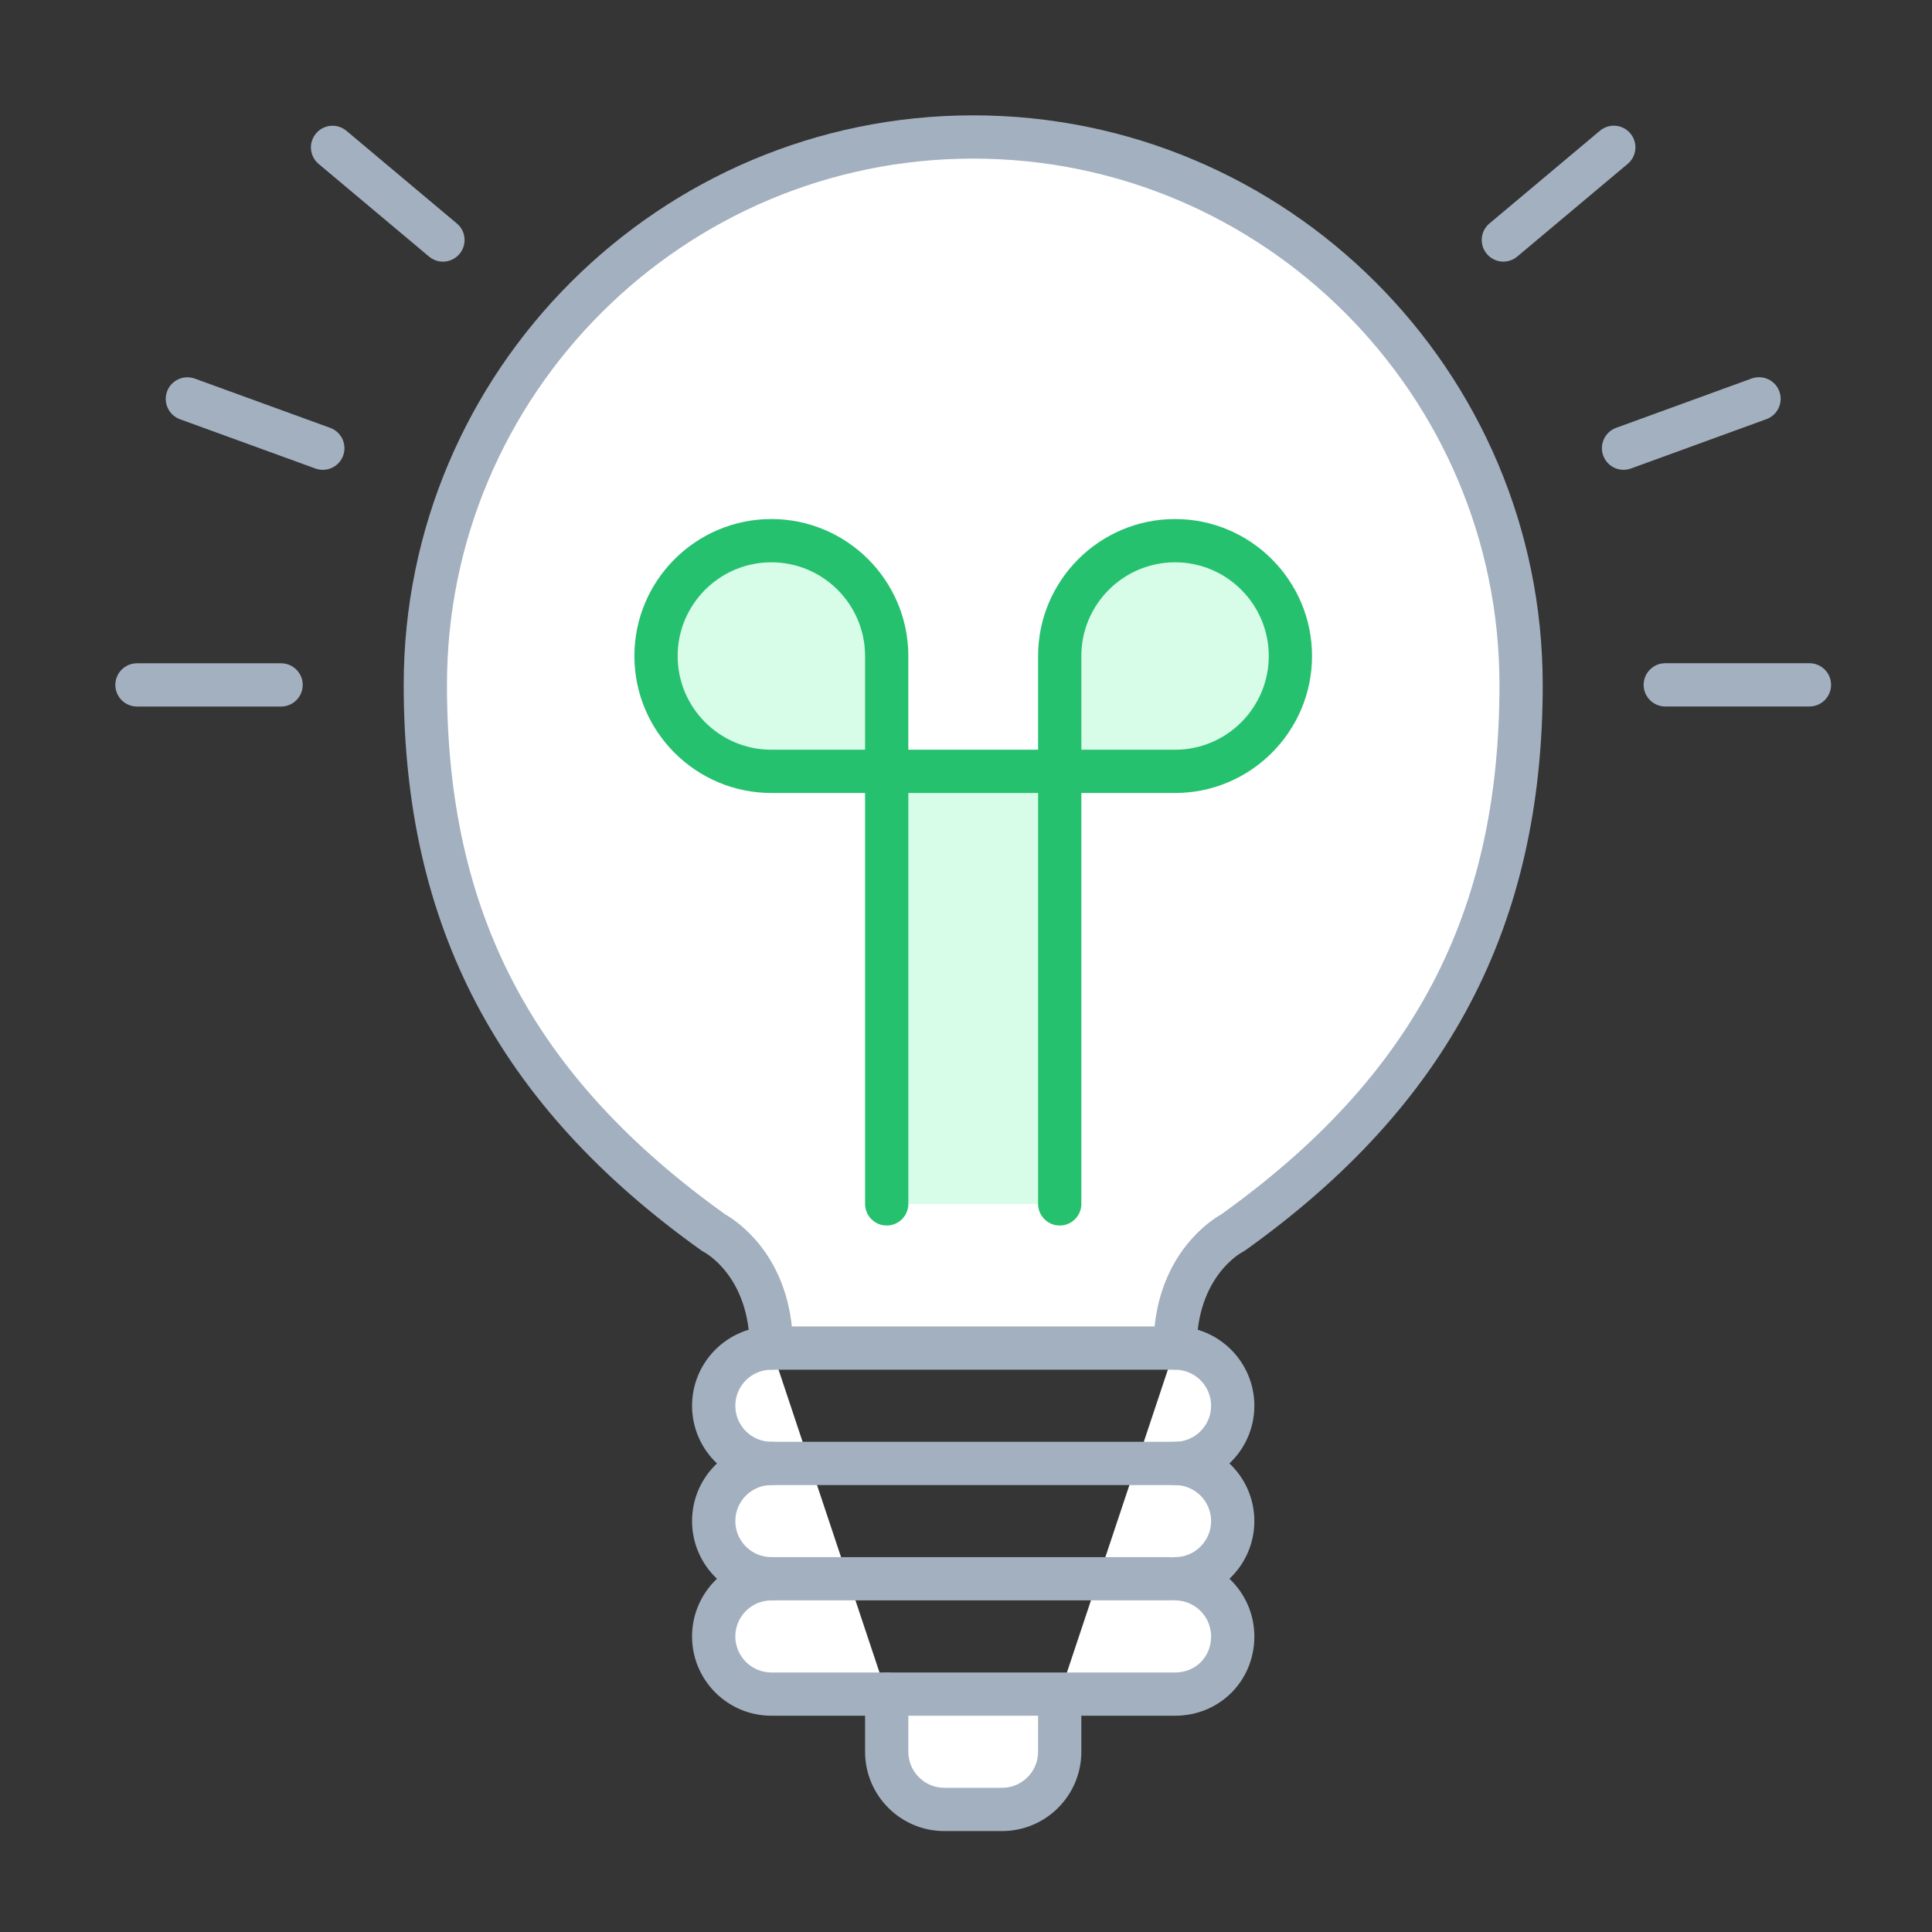 <?xml version="1.0" encoding="UTF-8"?>
<svg width="67px" height="67px" viewBox="0 0 67 67" version="1.1" xmlns="http://www.w3.org/2000/svg" xmlns:xlink="http://www.w3.org/1999/xlink">
    <rect x="0" y="0" width="67" height="67" fill="#333333" stroke="none"/>
    <!-- Generator: sketchtool 51.3 (57544) - http://www.bohemiancoding.com/sketch -->
    <title>44948339-81D8-4ADC-8457-864D95FD1F70@3x</title>
    <desc>Created with sketchtool.</desc>
    <defs></defs>
    <g id="Page-1" stroke="none" stroke-width="1" fill="none" fill-rule="evenodd">
        <g id="fd-webinar-list-page" transform="translate(-268, -1139)">
            <g id="ideas" transform="translate(268, 1139)">
                <rect id="Rectangle-path" fill-opacity="0.01" fill="#FFFFFF" fill-rule="nonzero" x="0" y="0" width="67" height="67"></rect>
                <g id="Group-49" transform="translate(4, 4)">
                    <path d="M22.75,42.75 C21.646,42.75 20.75,43.646 20.75,44.75 C20.75,45.854 21.646,46.75 22.75,46.75 C21.646,46.75 20.75,47.646 20.75,48.75 C20.75,49.854 21.646,50.75 22.75,50.75 C21.646,50.75 20.75,51.646 20.75,52.75 C20.75,53.854 21.646,54.75 22.75,54.75 L26.75,54.75" id="Fill-1" fill="#FFFFFF"></path>
                    <path d="M26.75,55.5 L22.75,55.5 C21.233,55.5 20,54.267 20,52.75 C20,51.963 20.332,51.252 20.864,50.75 C20.332,50.248 20,49.537 20,48.75 C20,47.963 20.332,47.252 20.864,46.75 C20.332,46.248 20,45.537 20,44.75 C20,43.233 21.233,42 22.75,42 C23.164,42 23.5,42.336 23.5,42.75 C23.5,43.164 23.164,43.5 22.75,43.5 C22.061,43.5 21.5,44.061 21.5,44.75 C21.5,45.439 22.061,46 22.75,46 C23.164,46 23.5,46.336 23.5,46.75 C23.5,47.164 23.164,47.5 22.75,47.5 C22.061,47.5 21.5,48.061 21.5,48.75 C21.5,49.439 22.061,50 22.75,50 C23.164,50 23.5,50.336 23.5,50.75 C23.5,51.164 23.164,51.5 22.75,51.5 C22.061,51.5 21.5,52.061 21.5,52.75 C21.5,53.439 22.061,54 22.75,54 L26.75,54 C27.164,54 27.5,54.336 27.5,54.75 C27.5,55.164 27.164,55.5 26.75,55.5" id="Fill-3" fill="#A3B0BF"></path>
                    <path d="M36.75,42.75 C37.854,42.75 38.75,43.646 38.75,44.75 C38.75,45.854 37.854,46.75 36.75,46.75 C37.854,46.75 38.75,47.646 38.75,48.75 C38.75,49.854 37.854,50.75 36.75,50.75 C37.854,50.75 38.75,51.646 38.75,52.75 C38.75,53.854 37.896,54.75 36.75,54.75 L26.75,54.75 L26.75,56.75 C26.75,57.854 27.646,58.75 28.75,58.75 L30.75,58.75 C31.854,58.75 32.75,57.854 32.75,56.75 L32.75,54.75" id="Fill-5" fill="#FFFFFF"></path>
                    <path d="M27.5,55.5 L27.5,56.75 C27.5,57.439 28.061,58 28.75,58 L30.75,58 C31.439,58 32,57.439 32,56.75 L32,55.5 L27.5,55.5 Z M30.75,59.5 L28.75,59.5 C27.233,59.5 26,58.267 26,56.75 L26,54.75 C26,54.336 26.336,54 26.75,54 L36.75,54 C37.463,54 38,53.463 38,52.75 C38,52.061 37.439,51.5 36.75,51.5 C36.336,51.5 36,51.164 36,50.75 C36,50.336 36.336,50 36.75,50 C37.439,50 38,49.439 38,48.75 C38,48.061 37.439,47.5 36.75,47.5 C36.336,47.5 36,47.164 36,46.75 C36,46.336 36.336,46 36.75,46 C37.439,46 38,45.439 38,44.75 C38,44.061 37.439,43.5 36.75,43.5 C36.336,43.5 36,43.164 36,42.75 C36,42.336 36.336,42 36.75,42 C38.267,42 39.5,43.233 39.5,44.75 C39.5,45.537 39.168,46.248 38.636,46.75 C39.168,47.252 39.5,47.963 39.5,48.75 C39.5,49.537 39.168,50.248 38.636,50.75 C39.168,51.252 39.5,51.963 39.5,52.75 C39.5,54.292 38.292,55.5 36.75,55.5 L33.5,55.5 L33.5,56.75 C33.5,58.267 32.267,59.5 30.75,59.5 Z" id="Fill-7" fill="#A3B0BF"></path>
                    <path d="M36.624,42.75 L22.75,42.75 C22.75,39.75 20.75,38.75 20.75,38.75 C13.75,33.75 10.75,27.77 10.75,19.75 C10.75,9.256 19.257,0.75 29.75,0.75 C40.243,0.75 48.75,9.256 48.75,19.75 C48.75,27.77 45.75,33.75 38.75,38.75 C38.75,38.75 36.75,39.75 36.75,42.75" id="Fill-9" fill="#FFFFFF"></path>
                    <path d="M23.461,42 L36.039,42 C36.316,39.397 37.991,38.317 38.35,38.114 C45.023,33.335 48,27.669 48,19.75 C48,9.687 39.814,1.5 29.75,1.5 C19.687,1.5 11.5,9.687 11.5,19.75 C11.5,27.669 14.477,33.335 21.15,38.114 C21.509,38.317 23.184,39.397 23.461,42 M36.75,43.5 C36.729,43.5 36.708,43.499 36.687,43.497 C36.666,43.499 36.646,43.5 36.624,43.5 L22.75,43.5 C22.336,43.5 22,43.164 22,42.75 C22,40.287 20.473,39.451 20.407,39.417 C20.378,39.401 20.342,39.38 20.315,39.36 C13.277,34.334 10,28.103 10,19.75 C10,8.859 18.859,0 29.75,0 C40.641,0 49.5,8.859 49.5,19.75 C49.5,28.103 46.223,34.334 39.186,39.36 C39.154,39.383 39.12,39.403 39.085,39.421 C39.027,39.451 37.5,40.287 37.5,42.75 C37.5,43.164 37.164,43.5 36.75,43.5" id="Fill-11" fill="#A3B0BF"></path>
                    <path d="M37.624,46.75 L22.75,46.75" id="Fill-13" fill="#FFFFFF"></path>
                    <path d="M37.624,47.5 L22.75,47.5 C22.336,47.5 22,47.164 22,46.75 C22,46.336 22.336,46 22.75,46 L37.624,46 C38.038,46 38.374,46.336 38.374,46.75 C38.374,47.164 38.038,47.5 37.624,47.5" id="Fill-15" fill="#A3B0BF"></path>
                    <path d="M36.499,50.75 L22.75,50.75" id="Fill-17" fill="#FFFFFF"></path>
                    <path d="M36.499,51.5 L22.75,51.5 C22.336,51.5 22,51.164 22,50.75 C22,50.336 22.336,50 22.75,50 L36.499,50 C36.913,50 37.249,50.336 37.249,50.75 C37.249,51.164 36.913,51.5 36.499,51.5" id="Fill-19" fill="#A3B0BF"></path>
                    <path d="M26.75,37.75 L26.75,18.75 C26.75,16.541 24.959,14.75 22.75,14.75 C20.541,14.75 18.75,16.541 18.75,18.75 C18.75,20.959 20.541,22.75 22.75,22.75 L36.75,22.75 C38.959,22.75 40.75,20.959 40.75,18.75 C40.75,16.541 38.959,14.75 36.75,14.75 C34.541,14.75 32.75,16.541 32.75,18.75 L32.75,37.75" id="Fill-21" fill="#D7FCE8"></path>
                    <path d="M22.75,15.5 C20.958,15.5 19.5,16.958 19.5,18.75 C19.5,20.542 20.958,22 22.75,22 L26,22 L26,18.75 C26,16.958 24.542,15.5 22.75,15.5 Z M33.5,22 L36.75,22 C38.542,22 40,20.542 40,18.75 C40,16.958 38.542,15.5 36.75,15.5 C34.958,15.5 33.5,16.958 33.5,18.75 L33.5,22 Z M32.75,38.5 C32.336,38.5 32,38.164 32,37.75 L32,23.5 L27.5,23.5 L27.5,37.75 C27.5,38.164 27.164,38.5 26.75,38.5 C26.336,38.5 26,38.164 26,37.75 L26,23.5 L22.75,23.5 C20.131,23.5 18,21.369 18,18.75 C18,16.131 20.131,14 22.75,14 C25.369,14 27.5,16.131 27.5,18.75 L27.5,22 L32,22 L32,18.75 C32,16.131 34.131,14 36.75,14 C39.369,14 41.5,16.131 41.5,18.75 C41.5,21.369 39.369,23.5 36.75,23.5 L33.5,23.5 L33.5,37.75 C33.5,38.164 33.164,38.5 32.75,38.5 Z" id="Fill-23" fill="#25C16F"></path>
                    <path d="M53.75,19.75 L58.75,19.75" id="Fill-25" fill="#FFFFFF"></path>
                    <path d="M58.75,20.5 L53.75,20.5 C53.336,20.5 53,20.164 53,19.75 C53,19.336 53.336,19 53.75,19 L58.75,19 C59.164,19 59.5,19.336 59.5,19.75 C59.5,20.164 59.164,20.5 58.75,20.5" id="Fill-27" fill="#A3B0BF"></path>
                    <path d="M52.303,11.542 L57.001,9.831" id="Fill-29" fill="#FFFFFF"></path>
                    <path d="M52.303,12.292 C51.996,12.292 51.709,12.104 51.598,11.799 C51.456,11.409 51.657,10.979 52.046,10.837 L56.744,9.126 C57.137,8.988 57.565,9.185 57.706,9.574 C57.848,9.964 57.647,10.395 57.258,10.536 L52.56,12.247 C52.475,12.277 52.388,12.292 52.303,12.292" id="Fill-31" fill="#A3B0BF"></path>
                    <path d="M48.135,4.323 L51.965,1.109" id="Fill-33" fill="#FFFFFF"></path>
                    <path d="M48.135,5.073 C47.921,5.073 47.709,4.982 47.561,4.805 C47.294,4.488 47.335,4.014 47.653,3.749 L51.483,0.535 C51.8,0.269 52.272,0.308 52.539,0.627 C52.806,0.944 52.765,1.418 52.447,1.683 L48.617,4.897 C48.477,5.015 48.306,5.073 48.135,5.073" id="Fill-35" fill="#A3B0BF"></path>
                    <path d="M5.748,19.752 L0.75,19.752" id="Fill-37" fill="#FFFFFF"></path>
                    <path d="M5.748,20.502 L0.75,20.502 C0.336,20.502 0,20.166 0,19.752 C0,19.338 0.336,19.002 0.75,19.002 L5.748,19.002 C6.162,19.002 6.498,19.338 6.498,19.752 C6.498,20.166 6.162,20.502 5.748,20.502" id="Fill-39" fill="#A3B0BF"></path>
                    <path d="M7.195,11.543 L2.498,9.834" id="Fill-41" fill="#FFFFFF"></path>
                    <path d="M7.195,12.293 C7.11,12.293 7.023,12.278 6.938,12.248 L2.241,10.539 C1.852,10.397 1.651,9.967 1.793,9.577 C1.934,9.189 2.363,8.989 2.755,9.129 L7.452,10.838 C7.841,10.98 8.042,11.41 7.9,11.8 C7.789,12.104 7.502,12.293 7.195,12.293" id="Fill-43" fill="#A3B0BF"></path>
                    <path d="M11.361,4.324 L7.533,1.111" id="Fill-45" fill="#FFFFFF"></path>
                    <path d="M11.361,5.074 C11.19,5.074 11.019,5.016 10.879,4.898 L7.05,1.685 C6.733,1.42 6.692,0.946 6.959,0.629 C7.226,0.31 7.698,0.27 8.015,0.537 L11.843,3.75 C12.161,4.015 12.202,4.489 11.935,4.806 C11.787,4.983 11.575,5.074 11.361,5.074" id="Fill-47" fill="#A3B0BF"></path>
                </g>
            </g>
        </g>
    </g>
</svg>